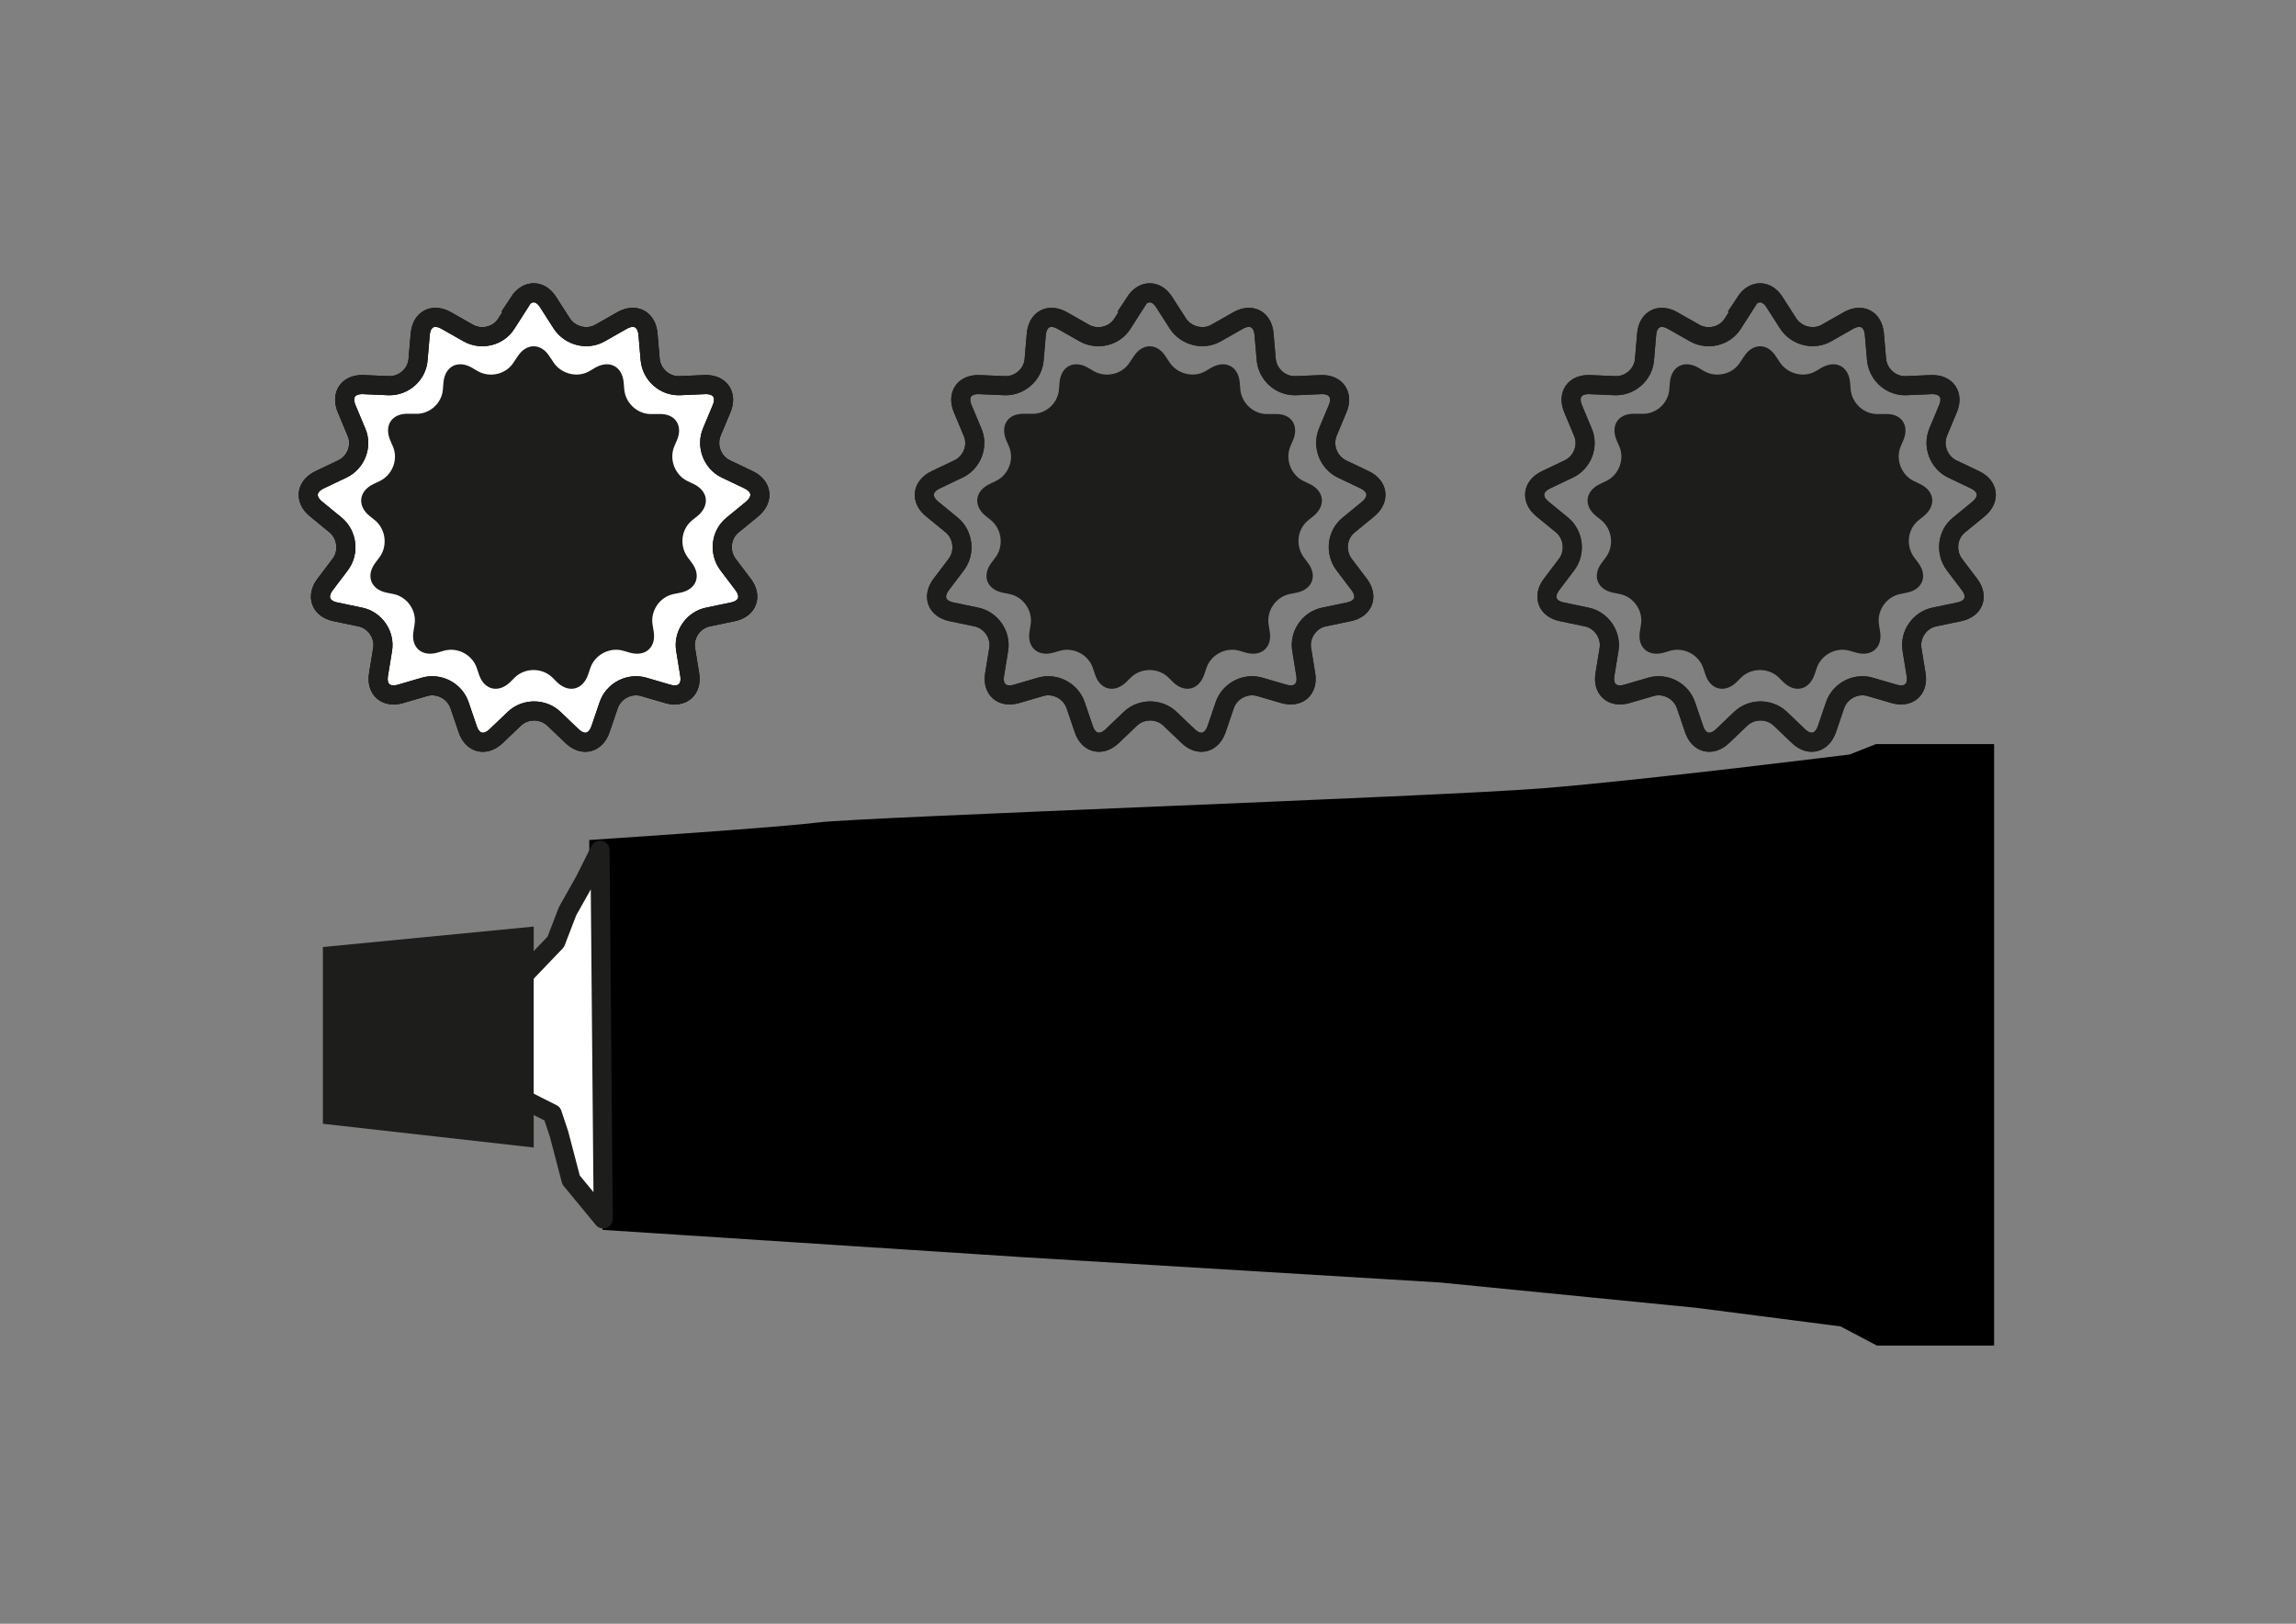 <?xml version="1.0" encoding="UTF-8"?>
<svg id="Lag_2" xmlns="http://www.w3.org/2000/svg" version="1.1" viewBox="0 0 841.9 595.3">
  <rect x="0" y="0" width="841.9" height="595.3" fill="#808080" stroke="none"/>
  <!-- Generator: Adobe Illustrator 29.2.1, SVG Export Plug-In . SVG Version: 2.1.0 Build 116)  -->
  <defs>
    <style>
      .st0, .st1, .st2 {
        stroke-width: 7px;
      }

      .st0, .st1, .st3 {
        stroke: #1d1d1b;
      }

      .st0, .st4, .st2, .st3 {
        stroke-miterlimit: 10;
      }

      .st0, .st3 {
        fill: none;
      }

      .st1 {
        stroke-linecap: round;
        stroke-linejoin: round;
      }

      .st1, .st2 {
        fill: #fff;
      }

      .st4 {
        stroke-width: 8px;
      }

      .st4, .st2 {
        stroke: #000;
      }

      .st5 {
        fill: #1d1d1b;
      }

      .st3 {
        stroke-width: 1.2px;
      }
    </style>
  </defs>
  <path class="st4" d="M221.2,446.9l153.9,10,153.3,9.3,94.1,9.3,53.6,6.9,13.1,6.9h38v-212.5h-38.6l-9.3,3.7s-74.1,9.3-113.4,12.5c-39.3,3.1-250.5,10.6-265.4,12.5-15,1.9-80.4,6.2-80.4,6.2l1.2,135.2h0Z"/>
  <polygon class="st1" points="220 311.7 214.4 322.9 208.1 334.1 203.8 345.3 187.6 362.2 187.6 400.8 202.5 408.3 205 415.8 209.4 432.6 221.2 446.9 220 311.7"/>
  <polygon class="st5" points="195.7 420.7 195.7 339.7 118.4 347.2 118.4 412 195.7 420.7"/>
  <g>
    <path class="st2" d="M190.3,110.8c3-4.6,7.8-4.6,10.7,0l5,7.8c3,4.6,9.3,6.2,14,3.5l8.1-4.6c4.8-2.7,9-.5,9.5,5l.8,9.3c.5,5.5,5.3,9.8,10.8,9.6l9.3-.4c5.5-.2,8.2,3.8,6.1,8.8l-3.6,8.6c-2.1,5.1.2,11.1,5.1,13.5l8.4,4c5,2.4,5.5,7.2,1.3,10.7l-7.2,5.9c-4.3,3.5-5,9.9-1.7,14.4l5.6,7.4c3.3,4.4,1.6,8.9-3.8,10l-9.1,1.9c-5.4,1.1-9.1,6.5-8.2,11.9l1.5,9.2c.9,5.4-2.7,8.6-8,7.1l-8.9-2.6c-5.3-1.5-11,1.5-12.8,6.7l-3,8.8c-1.8,5.2-6.4,6.4-10.4,2.6l-6.7-6.4c-4-3.8-10.5-3.8-14.5,0l-6.7,6.4c-4,3.8-8.7,2.6-10.4-2.6l-3-8.8c-1.8-5.2-7.5-8.2-12.8-6.7l-8.9,2.6c-5.3,1.5-8.9-1.7-8-7.1l1.5-9.2c.9-5.4-2.8-10.8-8.2-11.9l-9.1-1.9c-5.4-1.1-7.1-5.6-3.8-10l5.6-7.4c3.3-4.4,2.5-10.9-1.7-14.4l-7.2-5.9c-4.3-3.5-3.7-8.3,1.3-10.7l8.4-4c5-2.4,7.3-8.5,5.1-13.5l-3.6-8.6c-2.1-5.1.6-9,6.1-8.8l9.3.4c5.5.2,10.4-4.1,10.8-9.6l.8-9.3c.5-5.5,4.7-7.7,9.5-5l8.1,4.6c4.8,2.7,11.1,1.2,14-3.5l5-7.8h-.4Z"/>
    <path class="st0" d="M190.3,110.8c3-4.6,7.8-4.6,10.7,0l5,7.8c3,4.6,9.3,6.2,14,3.5l8.1-4.6c4.8-2.7,9-.5,9.5,5l.8,9.3c.5,5.5,5.3,9.8,10.8,9.6l9.3-.4c5.5-.2,8.2,3.8,6.1,8.8l-3.6,8.6c-2.1,5.1.2,11.1,5.1,13.5l8.4,4c5,2.4,5.5,7.2,1.3,10.7l-7.2,5.9c-4.3,3.5-5,9.9-1.7,14.4l5.6,7.4c3.3,4.4,1.6,8.9-3.8,10l-9.1,1.9c-5.4,1.1-9.1,6.5-8.2,11.9l1.5,9.2c.9,5.4-2.7,8.6-8,7.1l-8.9-2.6c-5.3-1.5-11,1.5-12.8,6.7l-3,8.8c-1.8,5.2-6.4,6.4-10.4,2.6l-6.7-6.4c-4-3.8-10.5-3.8-14.5,0l-6.7,6.4c-4,3.8-8.7,2.6-10.4-2.6l-3-8.8c-1.8-5.2-7.5-8.2-12.8-6.7l-8.9,2.6c-5.3,1.5-8.9-1.7-8-7.1l1.5-9.2c.9-5.4-2.8-10.8-8.2-11.9l-9.1-1.9c-5.4-1.1-7.1-5.6-3.8-10l5.6-7.4c3.3-4.4,2.5-10.9-1.7-14.4l-7.2-5.9c-4.3-3.5-3.7-8.3,1.3-10.7l8.4-4c5-2.4,7.3-8.5,5.1-13.5l-3.6-8.6c-2.1-5.1.6-9,6.1-8.8l9.3.4c5.5.2,10.4-4.1,10.8-9.6l.8-9.3c.5-5.5,4.7-7.7,9.5-5l8.1,4.6c4.8,2.7,11.1,1.2,14-3.5l5-7.8h-.4Z"/>
  </g>
  <g>
    <path class="st5" d="M190.3,131c3-4.6,7.8-4.6,10.7,0l1.4,2.1c3,4.6,9.3,6.2,14,3.5l2.2-1.3c4.8-2.7,9-.5,9.5,5l.2,2.5c.5,5.5,5.3,9.8,10.8,9.6h2.5c5.5-.3,8.2,3.7,6.1,8.7l-1,2.3c-2.1,5.1.2,11.1,5.1,13.5l2.3,1.1c5,2.4,5.5,7.2,1.3,10.7l-2,1.6c-4.3,3.5-5,9.9-1.7,14.4l1.5,2c3.3,4.4,1.6,8.9-3.8,10l-2.5.5c-5.4,1.1-9.1,6.5-8.2,11.9l.4,2.5c.9,5.4-2.7,8.6-8,7.1l-2.4-.7c-5.3-1.5-11,1.5-12.8,6.7l-.8,2.4c-1.8,5.2-6.4,6.4-10.4,2.6l-1.8-1.8c-4-3.8-10.5-3.8-14.5,0l-1.8,1.8c-4,3.8-8.7,2.6-10.4-2.6l-.8-2.4c-1.8-5.2-7.5-8.2-12.8-6.7l-2.4.7c-5.3,1.5-8.9-1.7-8-7.1l.4-2.5c.9-5.4-2.8-10.8-8.2-11.9l-2.5-.5c-5.4-1.1-7.1-5.6-3.8-10l1.5-2c3.3-4.4,2.5-10.9-1.7-14.4l-2-1.6c-4.3-3.5-3.7-8.3,1.3-10.7l2.3-1.1c5-2.4,7.3-8.5,5.1-13.5l-1-2.3c-2.1-5.1.6-9,6.1-8.8h2.5c5.5.3,10.4-4,10.8-9.5l.2-2.5c.5-5.5,4.7-7.7,9.5-5l2.2,1.3c4.8,2.7,11.1,1.2,14-3.5l1.4-2.1h0Z"/>
    <path class="st3" d="M190.3,131c3-4.6,7.8-4.6,10.7,0l1.4,2.1c3,4.6,9.3,6.2,14,3.5l2.2-1.3c4.8-2.7,9-.5,9.5,5l.2,2.5c.5,5.5,5.3,9.8,10.8,9.6h2.5c5.5-.3,8.2,3.7,6.1,8.7l-1,2.3c-2.1,5.1.2,11.1,5.1,13.5l2.3,1.1c5,2.4,5.5,7.2,1.3,10.7l-2,1.6c-4.3,3.5-5,9.9-1.7,14.4l1.5,2c3.3,4.4,1.6,8.9-3.8,10l-2.5.5c-5.4,1.1-9.1,6.5-8.2,11.9l.4,2.5c.9,5.4-2.7,8.6-8,7.1l-2.4-.7c-5.3-1.5-11,1.5-12.8,6.7l-.8,2.4c-1.8,5.2-6.4,6.4-10.4,2.6l-1.8-1.8c-4-3.8-10.5-3.8-14.5,0l-1.8,1.8c-4,3.8-8.7,2.6-10.4-2.6l-.8-2.4c-1.8-5.2-7.5-8.2-12.8-6.7l-2.4.7c-5.3,1.5-8.9-1.7-8-7.1l.4-2.5c.9-5.4-2.8-10.8-8.2-11.9l-2.5-.5c-5.4-1.1-7.1-5.6-3.8-10l1.5-2c3.3-4.4,2.5-10.9-1.7-14.4l-2-1.6c-4.3-3.5-3.7-8.3,1.3-10.7l2.3-1.1c5-2.4,7.3-8.5,5.1-13.5l-1-2.3c-2.1-5.1.6-9,6.1-8.8h2.5c5.5.3,10.4-4,10.8-9.5l.2-2.5c.5-5.5,4.7-7.7,9.5-5l2.2,1.3c4.8,2.7,11.1,1.2,14-3.5l1.4-2.1h0Z"/>
  </g>
  <g>
    <path class="st0" d="M640,110.8c3-4.6,7.8-4.6,10.7,0l5,7.8c3,4.6,9.3,6.2,14,3.5l8.1-4.6c4.8-2.7,9-.5,9.5,5l.8,9.3c.5,5.5,5.3,9.8,10.8,9.6l9.3-.4c5.5-.2,8.2,3.8,6.1,8.8l-3.6,8.6c-2.1,5.1.2,11.1,5.1,13.5l8.4,4c5,2.4,5.5,7.2,1.3,10.7l-7.2,5.9c-4.3,3.5-5,9.9-1.7,14.4l5.6,7.4c3.3,4.4,1.6,8.9-3.8,10l-9.1,1.9c-5.4,1.1-9.1,6.5-8.2,11.9l1.5,9.2c.9,5.4-2.7,8.6-8,7.1l-8.9-2.6c-5.3-1.5-11,1.5-12.8,6.7l-3,8.8c-1.8,5.2-6.4,6.4-10.4,2.6l-6.7-6.4c-4-3.8-10.5-3.8-14.5,0l-6.7,6.4c-4,3.8-8.7,2.6-10.4-2.6l-3-8.8c-1.8-5.2-7.5-8.2-12.8-6.7l-8.9,2.6c-5.3,1.5-8.9-1.7-8-7.1l1.5-9.2c.9-5.4-2.8-10.8-8.2-11.9l-9.1-1.9c-5.4-1.1-7.1-5.6-3.8-10l5.6-7.4c3.3-4.4,2.5-10.9-1.7-14.4l-7.2-5.9c-4.3-3.5-3.7-8.3,1.3-10.7l8.4-4c5-2.4,7.3-8.5,5.1-13.5l-3.6-8.6c-2.1-5.1.6-9,6.1-8.8l9.3.4c5.5.2,10.4-4.1,10.8-9.6l.8-9.3c.5-5.5,4.7-7.7,9.5-5l8.1,4.6c4.8,2.7,11.1,1.2,14-3.5l5-7.8h-.4,0Z"/>
    <path class="st0" d="M640,110.8c3-4.6,7.8-4.6,10.7,0l5,7.8c3,4.6,9.3,6.2,14,3.5l8.1-4.6c4.8-2.7,9-.5,9.5,5l.8,9.3c.5,5.5,5.3,9.8,10.8,9.6l9.3-.4c5.5-.2,8.2,3.8,6.1,8.8l-3.6,8.6c-2.1,5.1.2,11.1,5.1,13.5l8.4,4c5,2.4,5.5,7.2,1.3,10.7l-7.2,5.9c-4.3,3.5-5,9.9-1.7,14.4l5.6,7.4c3.3,4.4,1.6,8.9-3.8,10l-9.1,1.9c-5.4,1.1-9.1,6.5-8.2,11.9l1.5,9.2c.9,5.4-2.7,8.6-8,7.1l-8.9-2.6c-5.3-1.5-11,1.5-12.8,6.7l-3,8.8c-1.8,5.2-6.4,6.4-10.4,2.6l-6.7-6.4c-4-3.8-10.5-3.8-14.5,0l-6.7,6.4c-4,3.8-8.7,2.6-10.4-2.6l-3-8.8c-1.8-5.2-7.5-8.2-12.8-6.7l-8.9,2.6c-5.3,1.5-8.9-1.7-8-7.1l1.5-9.2c.9-5.4-2.8-10.8-8.2-11.9l-9.1-1.9c-5.4-1.1-7.1-5.6-3.8-10l5.6-7.4c3.3-4.4,2.5-10.9-1.7-14.4l-7.2-5.9c-4.3-3.5-3.7-8.3,1.3-10.7l8.4-4c5-2.4,7.3-8.5,5.1-13.5l-3.6-8.6c-2.1-5.1.6-9,6.1-8.8l9.3.4c5.5.2,10.4-4.1,10.8-9.6l.8-9.3c.5-5.5,4.7-7.7,9.5-5l8.1,4.6c4.8,2.7,11.1,1.2,14-3.5l5-7.8h-.4,0Z"/>
  </g>
  <g>
    <path class="st5" d="M640,131c3-4.6,7.8-4.6,10.7,0l1.4,2.1c3,4.6,9.3,6.2,14,3.5l2.2-1.3c4.8-2.7,9-.5,9.5,5l.2,2.5c.5,5.5,5.3,9.8,10.8,9.6h2.5c5.5-.3,8.2,3.7,6.1,8.7l-1,2.3c-2.1,5.1.2,11.1,5.1,13.5l2.3,1.1c5,2.4,5.5,7.2,1.3,10.7l-2,1.6c-4.3,3.5-5,9.9-1.7,14.4l1.5,2c3.3,4.4,1.6,8.9-3.8,10l-2.5.5c-5.4,1.1-9.1,6.5-8.2,11.9l.4,2.5c.9,5.4-2.7,8.6-8,7.1l-2.4-.7c-5.3-1.5-11,1.5-12.8,6.7l-.8,2.4c-1.8,5.2-6.4,6.4-10.4,2.6l-1.8-1.8c-4-3.8-10.5-3.8-14.5,0l-1.8,1.8c-4,3.8-8.7,2.6-10.4-2.6l-.8-2.4c-1.8-5.2-7.5-8.2-12.8-6.7l-2.4.7c-5.3,1.5-8.9-1.7-8-7.1l.4-2.5c.9-5.4-2.8-10.8-8.2-11.9l-2.5-.5c-5.4-1.1-7.1-5.6-3.8-10l1.5-2c3.3-4.4,2.5-10.9-1.7-14.4l-2-1.6c-4.3-3.5-3.7-8.3,1.3-10.7l2.3-1.1c5-2.4,7.3-8.5,5.1-13.5l-1-2.3c-2.1-5.1.6-9,6.1-8.8h2.5c5.5.3,10.4-4,10.8-9.5l.2-2.5c.5-5.5,4.7-7.7,9.5-5l2.2,1.3c4.8,2.7,11.1,1.2,14-3.5l1.4-2.1h0Z"/>
    <path class="st3" d="M640,131c3-4.6,7.8-4.6,10.7,0l1.4,2.1c3,4.6,9.3,6.2,14,3.5l2.2-1.3c4.8-2.7,9-.5,9.5,5l.2,2.5c.5,5.5,5.3,9.8,10.8,9.6h2.5c5.5-.3,8.2,3.7,6.1,8.7l-1,2.3c-2.1,5.1.2,11.1,5.1,13.5l2.3,1.1c5,2.4,5.5,7.2,1.3,10.7l-2,1.6c-4.3,3.5-5,9.9-1.7,14.4l1.5,2c3.3,4.4,1.6,8.9-3.8,10l-2.5.5c-5.4,1.1-9.1,6.5-8.2,11.9l.4,2.5c.9,5.4-2.7,8.6-8,7.1l-2.4-.7c-5.3-1.5-11,1.5-12.8,6.7l-.8,2.4c-1.8,5.2-6.4,6.4-10.4,2.6l-1.8-1.8c-4-3.8-10.5-3.8-14.5,0l-1.8,1.8c-4,3.8-8.7,2.6-10.4-2.6l-.8-2.4c-1.8-5.2-7.5-8.2-12.8-6.7l-2.4.7c-5.3,1.5-8.9-1.7-8-7.1l.4-2.5c.9-5.4-2.8-10.8-8.2-11.9l-2.5-.5c-5.4-1.1-7.1-5.6-3.8-10l1.5-2c3.3-4.4,2.5-10.9-1.7-14.4l-2-1.6c-4.3-3.5-3.7-8.3,1.3-10.7l2.3-1.1c5-2.4,7.3-8.5,5.1-13.5l-1-2.3c-2.1-5.1.6-9,6.1-8.8h2.5c5.5.3,10.4-4,10.8-9.5l.2-2.5c.5-5.5,4.7-7.7,9.5-5l2.2,1.3c4.8,2.7,11.1,1.2,14-3.5l1.4-2.1h0Z"/>
  </g>
  <g>
    <path class="st0" d="M416.2,110.8c3-4.6,7.8-4.6,10.7,0l5,7.8c3,4.6,9.3,6.2,14,3.5l8.1-4.6c4.8-2.7,9-.5,9.5,5l.8,9.3c.5,5.5,5.3,9.8,10.8,9.6l9.3-.4c5.5-.2,8.2,3.8,6.1,8.8l-3.6,8.6c-2.1,5.1.2,11.1,5.1,13.5l8.4,4c5,2.4,5.5,7.2,1.3,10.7l-7.2,5.9c-4.3,3.5-5,9.9-1.7,14.4l5.6,7.4c3.3,4.4,1.6,8.9-3.8,10l-9.1,1.9c-5.4,1.1-9.1,6.5-8.2,11.9l1.5,9.2c.9,5.4-2.7,8.6-8,7.1l-8.9-2.6c-5.3-1.5-11,1.5-12.8,6.7l-3,8.8c-1.8,5.2-6.4,6.4-10.4,2.6l-6.7-6.4c-4-3.8-10.5-3.8-14.5,0l-6.7,6.4c-4,3.8-8.7,2.6-10.4-2.6l-3-8.8c-1.8-5.2-7.5-8.2-12.8-6.7l-8.9,2.6c-5.3,1.5-8.9-1.7-8-7.1l1.5-9.2c.9-5.4-2.8-10.8-8.2-11.9l-9.1-1.9c-5.4-1.1-7.1-5.6-3.8-10l5.6-7.4c3.3-4.4,2.5-10.9-1.7-14.4l-7.2-5.9c-4.3-3.5-3.7-8.3,1.3-10.7l8.4-4c5-2.4,7.3-8.5,5.1-13.5l-3.6-8.6c-2.1-5.1.6-9,6.1-8.8l9.3.4c5.5.2,10.4-4.1,10.8-9.6l.8-9.3c.5-5.5,4.7-7.7,9.5-5l8.1,4.6c4.8,2.7,11.1,1.2,14-3.5l5-7.8h-.4,0Z"/>
    <path class="st0" d="M416.2,110.8c3-4.6,7.8-4.6,10.7,0l5,7.8c3,4.6,9.3,6.2,14,3.5l8.1-4.6c4.8-2.7,9-.5,9.5,5l.8,9.3c.5,5.5,5.3,9.8,10.8,9.6l9.3-.4c5.5-.2,8.2,3.8,6.1,8.8l-3.6,8.6c-2.1,5.1.2,11.1,5.1,13.5l8.4,4c5,2.4,5.5,7.2,1.3,10.7l-7.2,5.9c-4.3,3.5-5,9.9-1.7,14.4l5.6,7.4c3.3,4.4,1.6,8.9-3.8,10l-9.1,1.9c-5.4,1.1-9.1,6.5-8.2,11.9l1.5,9.2c.9,5.4-2.7,8.6-8,7.1l-8.9-2.6c-5.3-1.5-11,1.5-12.8,6.7l-3,8.8c-1.8,5.2-6.4,6.4-10.4,2.6l-6.7-6.4c-4-3.8-10.5-3.8-14.5,0l-6.7,6.4c-4,3.8-8.7,2.6-10.4-2.6l-3-8.8c-1.8-5.2-7.5-8.2-12.8-6.7l-8.9,2.6c-5.3,1.5-8.9-1.7-8-7.1l1.5-9.2c.9-5.4-2.8-10.8-8.2-11.9l-9.1-1.9c-5.4-1.1-7.1-5.6-3.8-10l5.6-7.4c3.3-4.4,2.5-10.9-1.7-14.4l-7.2-5.9c-4.3-3.5-3.7-8.3,1.3-10.7l8.4-4c5-2.4,7.3-8.5,5.1-13.5l-3.6-8.6c-2.1-5.1.6-9,6.1-8.8l9.3.4c5.5.2,10.4-4.1,10.8-9.6l.8-9.3c.5-5.5,4.7-7.7,9.5-5l8.1,4.6c4.8,2.7,11.1,1.2,14-3.5l5-7.8h-.4,0Z"/>
  </g>
  <g>
    <path class="st5" d="M416.2,131c3-4.6,7.8-4.6,10.7,0l1.4,2.1c3,4.6,9.3,6.2,14,3.5l2.2-1.3c4.8-2.7,9-.5,9.5,5l.2,2.5c.5,5.5,5.3,9.8,10.8,9.6h2.5c5.5-.3,8.2,3.7,6.1,8.7l-1,2.3c-2.1,5.1.2,11.1,5.1,13.5l2.3,1.1c5,2.4,5.5,7.2,1.3,10.7l-2,1.6c-4.3,3.5-5,9.9-1.7,14.4l1.5,2c3.3,4.4,1.6,8.9-3.8,10l-2.5.5c-5.4,1.1-9.1,6.5-8.2,11.9l.4,2.5c.9,5.4-2.7,8.6-8,7.1l-2.4-.7c-5.3-1.5-11,1.5-12.8,6.7l-.8,2.4c-1.8,5.2-6.4,6.4-10.4,2.6l-1.8-1.8c-4-3.8-10.5-3.8-14.5,0l-1.8,1.8c-4,3.8-8.7,2.6-10.4-2.6l-.8-2.4c-1.8-5.2-7.5-8.2-12.8-6.7l-2.4.7c-5.3,1.5-8.9-1.7-8-7.1l.4-2.5c.9-5.4-2.8-10.8-8.2-11.9l-2.5-.5c-5.4-1.1-7.1-5.6-3.8-10l1.5-2c3.3-4.4,2.5-10.9-1.7-14.4l-2-1.6c-4.3-3.5-3.7-8.3,1.3-10.7l2.3-1.1c5-2.4,7.3-8.5,5.1-13.5l-1-2.3c-2.1-5.1.6-9,6.1-8.8h2.5c5.5.3,10.4-4,10.8-9.5l.2-2.5c.5-5.5,4.7-7.7,9.5-5l2.2,1.3c4.8,2.7,11.1,1.2,14-3.5l1.4-2.1h0Z"/>
    <path class="st3" d="M416.2,131c3-4.6,7.8-4.6,10.7,0l1.4,2.1c3,4.6,9.3,6.2,14,3.5l2.2-1.3c4.8-2.7,9-.5,9.5,5l.2,2.5c.5,5.5,5.3,9.8,10.8,9.6h2.5c5.5-.3,8.2,3.7,6.1,8.7l-1,2.3c-2.1,5.1.2,11.1,5.1,13.5l2.3,1.1c5,2.4,5.5,7.2,1.3,10.7l-2,1.6c-4.3,3.5-5,9.9-1.7,14.4l1.5,2c3.3,4.4,1.6,8.9-3.8,10l-2.5.5c-5.4,1.1-9.1,6.5-8.2,11.9l.4,2.5c.9,5.4-2.7,8.6-8,7.1l-2.4-.7c-5.3-1.5-11,1.5-12.8,6.7l-.8,2.4c-1.8,5.2-6.4,6.4-10.4,2.6l-1.8-1.8c-4-3.8-10.5-3.8-14.5,0l-1.8,1.8c-4,3.8-8.7,2.6-10.4-2.6l-.8-2.4c-1.8-5.2-7.5-8.2-12.8-6.7l-2.4.7c-5.3,1.5-8.9-1.7-8-7.1l.4-2.5c.9-5.4-2.8-10.8-8.2-11.9l-2.5-.5c-5.4-1.1-7.1-5.6-3.8-10l1.5-2c3.3-4.4,2.5-10.9-1.7-14.4l-2-1.6c-4.3-3.5-3.7-8.3,1.3-10.7l2.3-1.1c5-2.4,7.3-8.5,5.1-13.5l-1-2.3c-2.1-5.1.6-9,6.1-8.8h2.5c5.5.3,10.4-4,10.8-9.5l.2-2.5c.5-5.5,4.7-7.7,9.5-5l2.2,1.3c4.8,2.7,11.1,1.2,14-3.5l1.4-2.1h0Z"/>
  </g>
</svg>